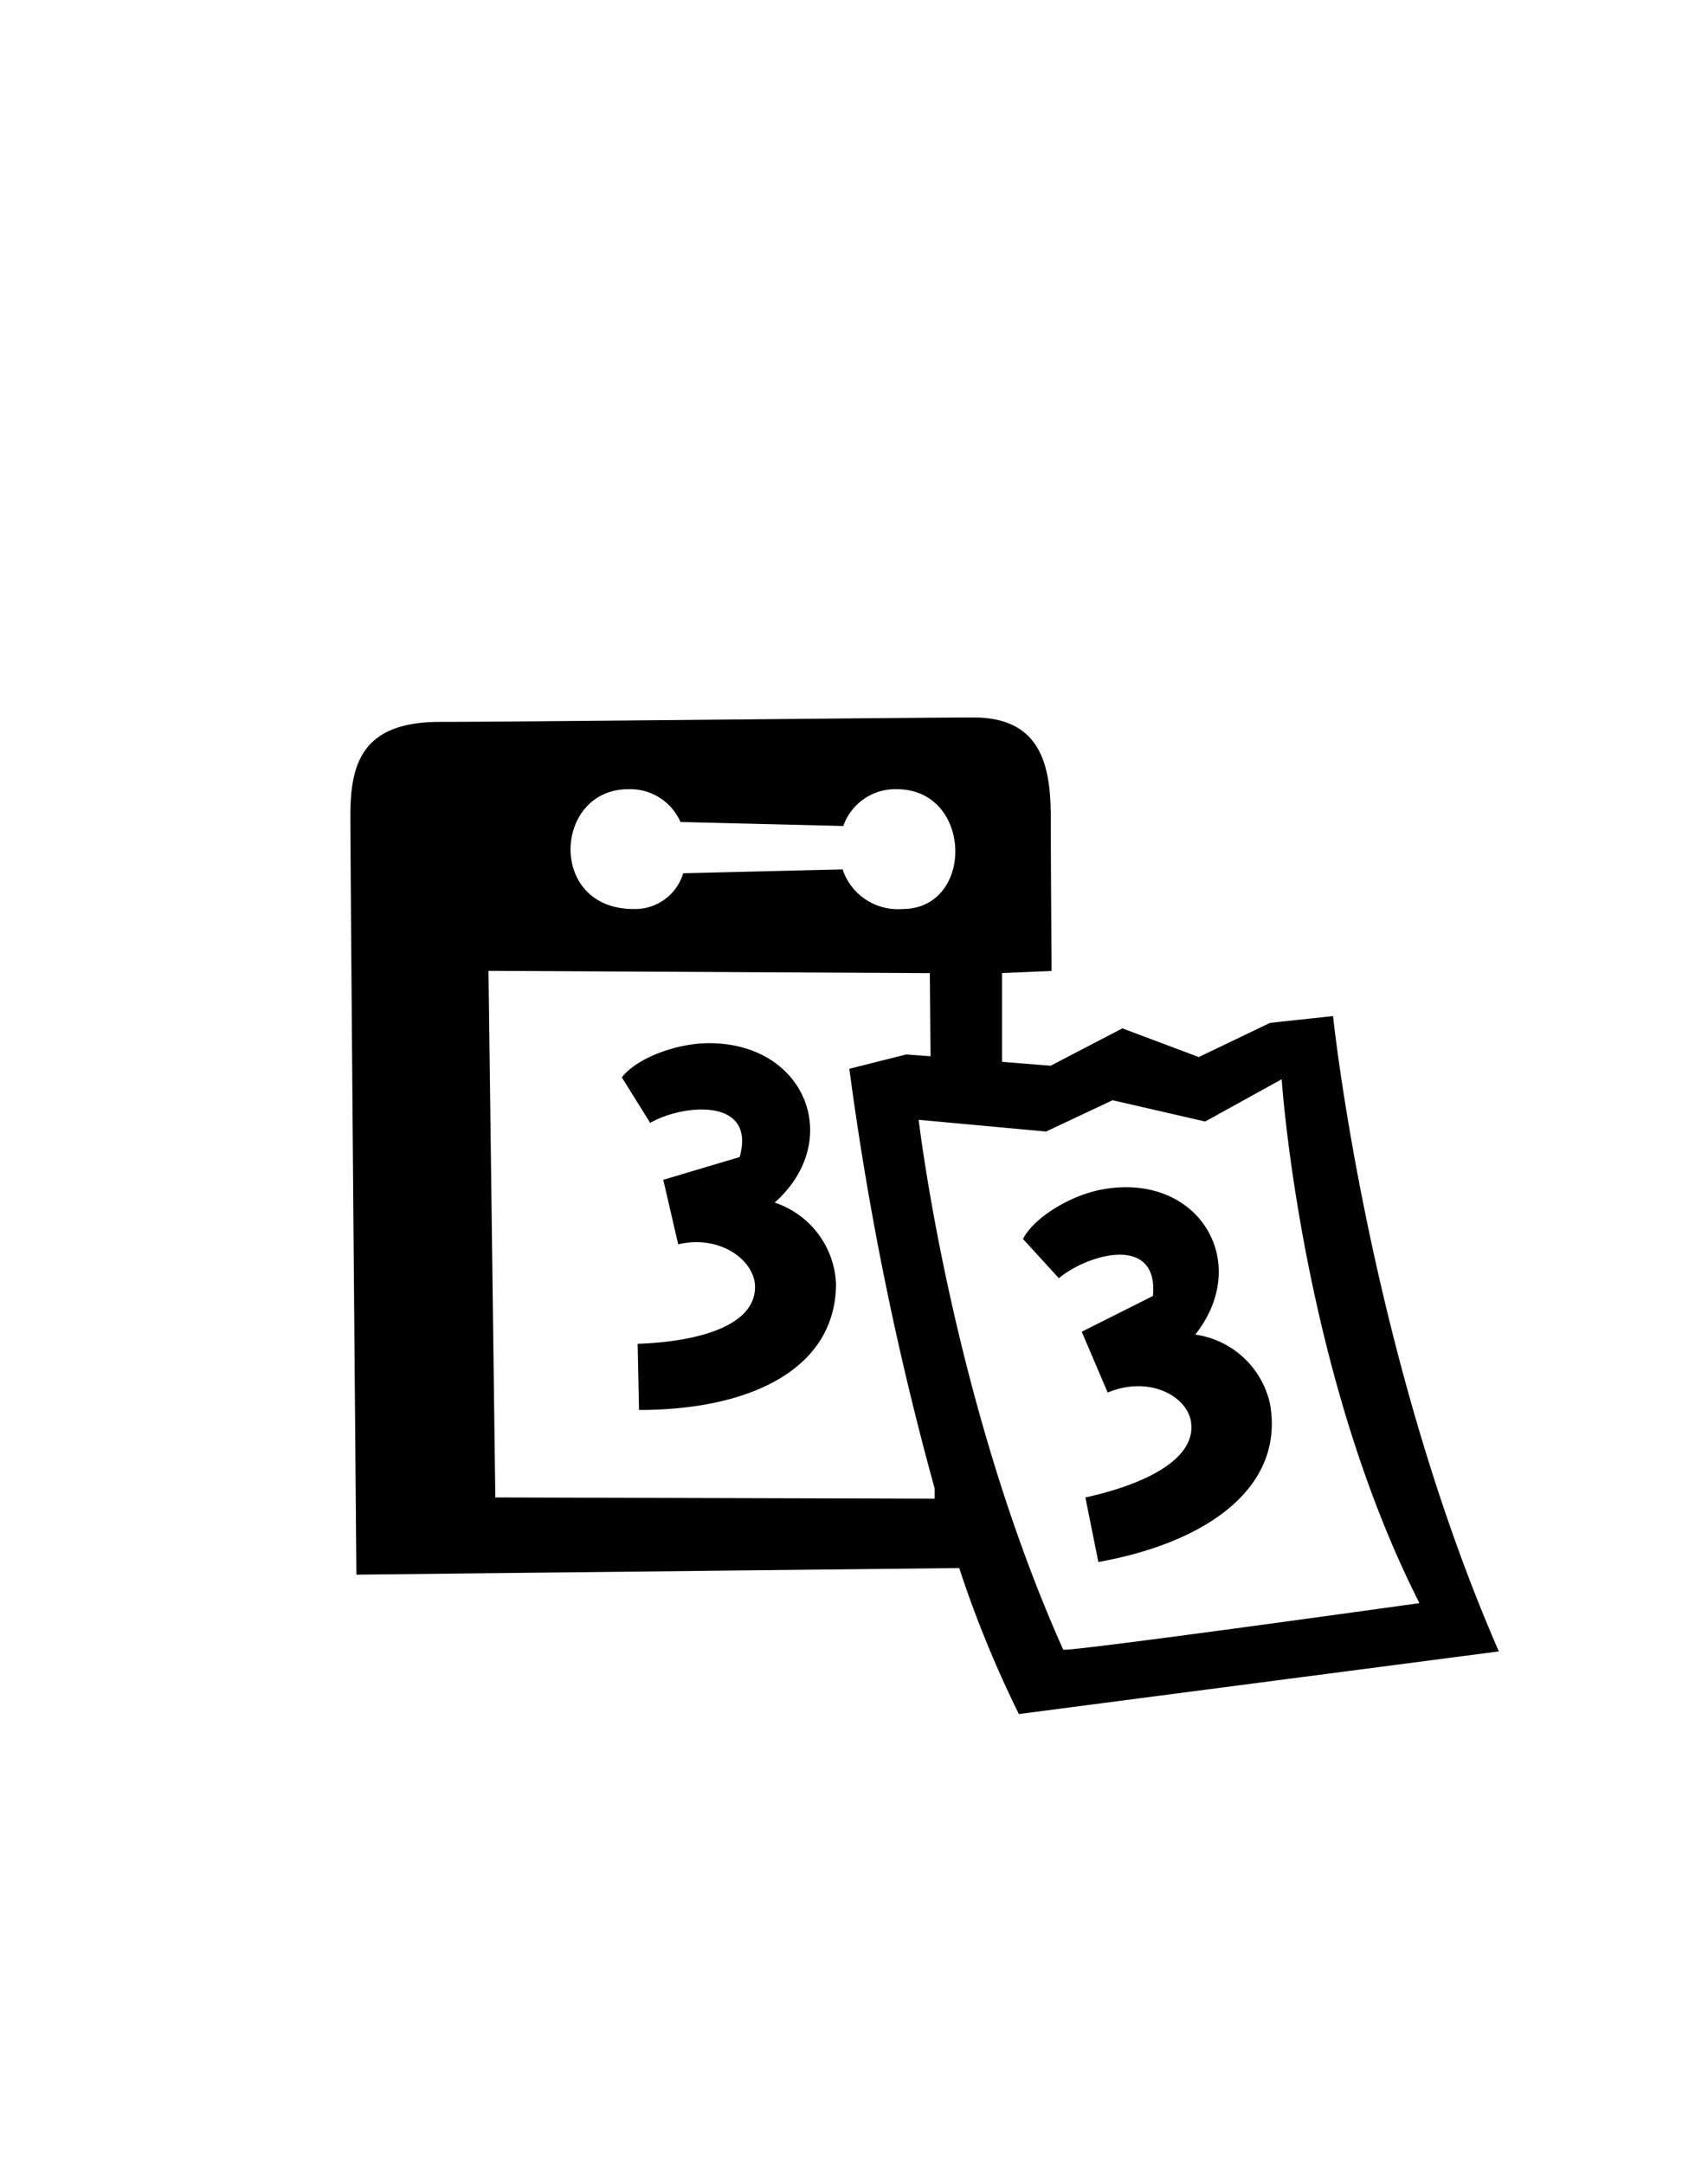 <?xml version="1.0" encoding="UTF-8"?> <svg xmlns="http://www.w3.org/2000/svg" id="Слой_1" data-name="Слой 1" viewBox="0 0 150 190"> <defs> <style>.cls-1{fill-rule:evenodd;}</style> </defs> <title>Монтажная область 53</title> <path class="cls-1" d="M84.24,137.69l-52.94.58s-.53-62-.53-66.67,1.12-8.21,7.87-8.21S80.74,63,85.48,63c5.84,0,6.77,4.06,6.8,8.56,0,2.84.07,13.7.07,13.7L88,85.44l0,7.8,4.27.34,6.3-3.28,6.71,2.52,6.25-3,5.54-.6s3.06,29.42,14.56,55.79l-42.15,5.5A97.6,97.6,0,0,1,84.24,137.69Zm-40.74-6.2,38.58.11v-.91a274.18,274.18,0,0,1-7.49-36.84l5-1.26,2.13.16-.06-7.3-38.76-.2ZM78.76,69.3a4.83,4.83,0,0,0-4.7,3.23l-14.3-.35a4.81,4.81,0,0,0-4.58-2.88c-6.56,0-7.12,10.52.46,10.52A4.41,4.41,0,0,0,60,76.68l14-.34a5.11,5.11,0,0,0,5.25,3.48C85.61,79.82,85.44,69.3,78.76,69.3Zm45.9,71.47c-10.41-20.48-12.1-46-12.1-46l-6.72,3.71-8.13-1.87-5.84,2.75L80.68,98.33s2.84,24.51,12.69,46.52C93.49,145.13,124.66,140.77,124.66,140.77ZM96.83,104.44c8.42-1.52,13.18,6.38,8.14,12.75a7.85,7.85,0,0,1,6.56,6.06c1.3,7.21-5.28,12.15-15.07,13.91l-1.14-5.67c5-1.09,9.87-3.31,9.26-6.72-.39-2.2-3.68-4-7.3-2.49L95,116.94l6.25-3.14c.52-5.44-5.7-3.7-8.26-1.56l-3.15-3.45C90.86,106.85,94.08,104.93,96.83,104.44ZM56.12,123.81,56,118c5.16-.18,10.31-1.51,10.31-5,0-2.23-2.92-4.61-6.75-3.74l-1.31-5.66,6.71-2c1.47-5.27-5-4.65-7.86-3l-2.49-4c1.36-1.73,4.86-3,7.65-3,8.57,0,11.85,8.61,5.77,14a7.86,7.86,0,0,1,5.39,7.13C73.41,120.11,66.06,123.81,56.12,123.81Z"></path> </svg> 